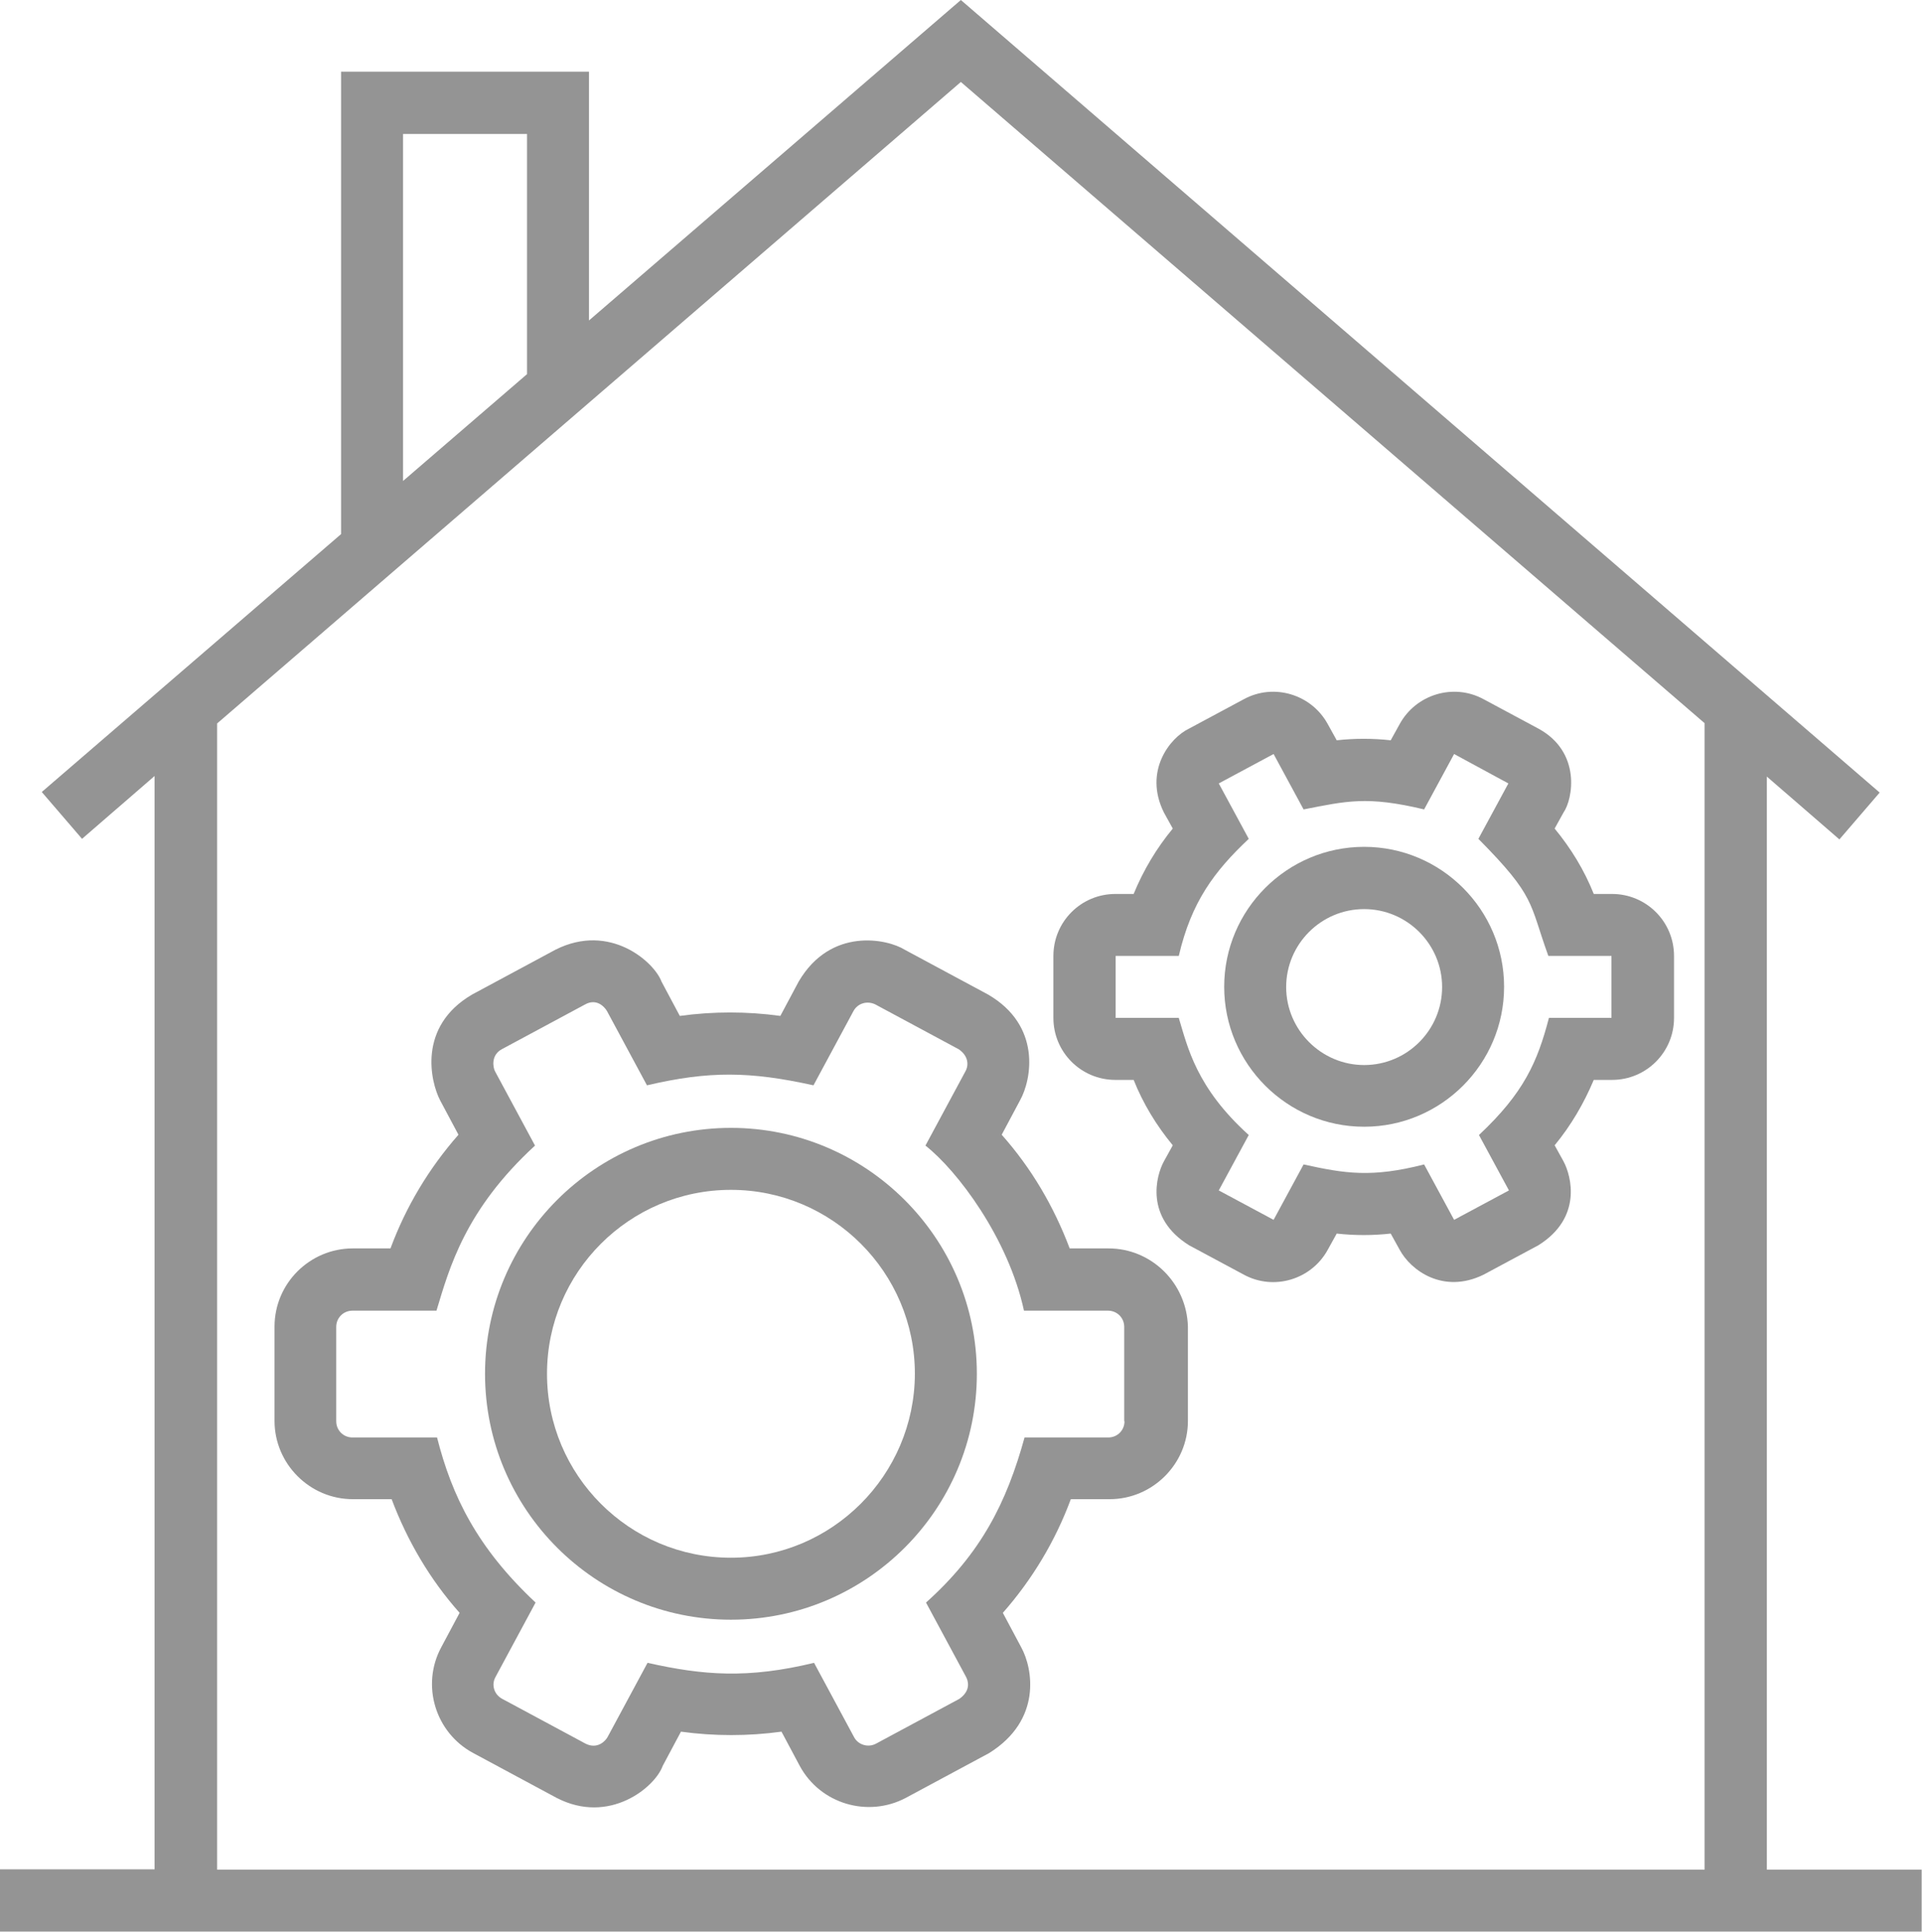 <?xml version="1.0" encoding="UTF-8"?> <svg xmlns="http://www.w3.org/2000/svg" xmlns:xlink="http://www.w3.org/1999/xlink" xml:space="preserve" width="13.632mm" height="13.702mm" version="1.0" style="shape-rendering:geometricPrecision; text-rendering:geometricPrecision; image-rendering:optimizeQuality; fill-rule:evenodd; clip-rule:evenodd" viewBox="0 0 67.29 67.64"> <defs> <style type="text/css"> .fil0 {fill:#949494;fill-rule:nonzero} </style> </defs> <g id="Слой_x0020_1">  <g id="_1791442277392"> <g> <g> <path class="fil0" d="M61.86 65.47l0 -38.28 2.54 2.2 1.41 -1.64 -32.17 -27.75 -13.02 11.22 0 -8.71 -8.68 0 0 16.19 -10.48 9.03 1.41 1.64 2.54 -2.2 0 38.28 -5.42 0 0 2.18 67.29 0 0 -2.17 -5.43 0zm-47.75 -60.78l4.34 0 0 8.41 -4.34 3.74 0 -12.16zm45.58 60.77l-52.09 0 0 -40.13 26.04 -22.46 26.04 22.45 0 40.14z"></path> </g> </g> <g> <g> <path class="fil0" d="M38.81 43.71l-1.36 0c-0.55,-1.46 -1.34,-2.81 -2.38,-3.98l0.64 -1.2c0.41,-0.73 0.76,-2.62 -1.12,-3.71l-2.92 -1.57c-0.59,-0.37 -2.58,-0.81 -3.71,1.12l-0.64 1.2c-1.16,-0.16 -2.36,-0.16 -3.52,0l-0.64 -1.2c-0.25,-0.68 -1.8,-2.08 -3.71,-1.12l-2.92 1.57c-1.92,1.12 -1.46,3.06 -1.12,3.71l0.64 1.2c-1.03,1.17 -1.84,2.52 -2.38,3.98l-1.32 0c-1.5,0 -2.74,1.22 -2.74,2.74l0 3.3c0,1.5 1.23,2.74 2.74,2.74l1.36 0c0.55,1.46 1.34,2.81 2.38,3.98l-0.64 1.2c-0.72,1.33 -0.21,3 1.12,3.71l2.92 1.57c1.84,0.95 3.44,-0.37 3.71,-1.12l0.64 -1.2c1.16,0.16 2.36,0.16 3.52,0l0.64 1.2c0.72,1.33 2.38,1.82 3.71,1.12l2.92 -1.57c1.86,-1.16 1.53,-2.97 1.12,-3.71l-0.64 -1.2c1.03,-1.17 1.84,-2.52 2.38,-3.98l1.36 0c1.5,0 2.74,-1.23 2.74,-2.74l0 -3.3c-0.04,-1.52 -1.27,-2.74 -2.78,-2.74zm0 6.62l-2.94 0c-0.63,2.29 -1.53,4.06 -3.45,5.78l1.4 2.6c0.07,0.13 0.19,0.47 -0.23,0.77l-2.92 1.57c-0.28,0.15 -0.63,0.04 -0.77,-0.23l-1.4 -2.6c-2.32,0.56 -3.87,0.44 -5.83,0l-1.4 2.6c-0.07,0.13 -0.35,0.44 -0.77,0.23l-2.92 -1.57c-0.28,-0.15 -0.39,-0.49 -0.23,-0.77l1.4 -2.6c-2.05,-1.92 -2.93,-3.73 -3.45,-5.78l-2.96 0c-0.32,0 -0.57,-0.25 -0.57,-0.57l0 -3.3c0,-0.32 0.25,-0.57 0.57,-0.57l2.94 0c0.45,-1.49 1,-3.53 3.45,-5.78l-1.4 -2.6c-0.07,-0.13 -0.15,-0.56 0.23,-0.77l2.92 -1.57c0.41,-0.23 0.69,0.09 0.77,0.23l1.4 2.6c2.18,-0.51 3.61,-0.49 5.83,0l1.4 -2.6c0.15,-0.28 0.49,-0.37 0.77,-0.23l2.92 1.57c0.4,0.28 0.31,0.64 0.23,0.77l-1.4 2.6c1.12,0.88 2.9,3.24 3.45,5.78l2.94 0c0.32,0 0.57,0.25 0.57,0.57l0 3.3 0.01 0c0,0.32 -0.25,0.57 -0.57,0.57z"></path> </g> </g> <g> <g> <path class="fil0" d="M56.44 31.3l-0.64 0c-0.33,-0.83 -0.8,-1.6 -1.37,-2.29l0.31 -0.56c0.33,-0.47 0.63,-2.12 -0.88,-2.94l-1.92 -1.03c-1.05,-0.57 -2.37,-0.17 -2.94,0.88l-0.31 0.56c-0.63,-0.07 -1.26,-0.07 -1.89,0l-0.31 -0.56c-0.57,-1.05 -1.89,-1.45 -2.94,-0.88l-1.92 1.03c-0.67,0.32 -1.6,1.49 -0.88,2.94l0.31 0.56c-0.57,0.69 -1.03,1.46 -1.37,2.29l-0.64 0c-1.2,0 -2.17,0.97 -2.17,2.17l0 2.17c0,1.2 0.97,2.17 2.17,2.17l0.64 0c0.33,0.83 0.8,1.6 1.37,2.29l-0.31 0.56c-0.28,0.51 -0.67,1.97 0.88,2.94l1.92 1.03c1.05,0.57 2.37,0.17 2.94,-0.88l0.31 -0.56c0.63,0.07 1.26,0.07 1.89,0l0.31 0.56c0.39,0.73 1.53,1.57 2.94,0.88l1.92 -1.03c1.54,-0.96 1.16,-2.42 0.88,-2.94l-0.31 -0.56c0.57,-0.69 1.02,-1.46 1.37,-2.29l0.64 0c1.2,0 2.17,-0.97 2.17,-2.17l0 -2.17c0,-1.2 -0.97,-2.17 -2.17,-2.17zm-2.21 4.34c-0.4,1.53 -0.87,2.62 -2.45,4.1l1.05 1.94 -1.92 1.03 -1.05 -1.94c-1.84,0.47 -2.77,0.32 -4.22,0l-1.05 1.94 -1.92 -1.03 1.05 -1.94c-1.84,-1.66 -2.14,-3.08 -2.45,-4.1l-2.21 0 0 -2.17 2.21 0c0.44,-1.89 1.24,-2.96 2.45,-4.1l-1.05 -1.94 1.92 -1.03 1.05 1.94c1.49,-0.29 2.22,-0.48 4.22,0l1.05 -1.94 1.9 1.03 -1.05 1.94c2.02,2.04 1.77,2.22 2.45,4.1l2.21 0 0 2.17 -2.2 0z"></path> </g> </g> <g> <g> <path class="fil0" d="M25.59 39.49c-4.75,0 -8.61,3.86 -8.61,8.61 0,4.75 3.86,8.61 8.61,8.61 4.75,0 8.61,-3.86 8.61,-8.61 0,-4.75 -3.87,-8.61 -8.61,-8.61zm0 15.05c-3.56,0 -6.44,-2.89 -6.44,-6.44 0,-3.56 2.89,-6.44 6.44,-6.44 3.55,0 6.44,2.89 6.44,6.44 -0.01,3.55 -2.9,6.44 -6.44,6.44z"></path> </g> </g> <g> <g> <path class="fil0" d="M47.76 29.65c-2.7,0 -4.9,2.2 -4.9,4.9 0,2.7 2.2,4.9 4.9,4.9 2.7,0 4.9,-2.2 4.9,-4.9 0,-2.7 -2.2,-4.9 -4.9,-4.9zm0 7.64c-1.5,0 -2.73,-1.23 -2.73,-2.73 0,-1.5 1.22,-2.73 2.73,-2.73 1.5,0 2.73,1.22 2.73,2.73 0,1.5 -1.22,2.73 -2.73,2.73z"></path> </g> </g> </g> </g> </svg> 